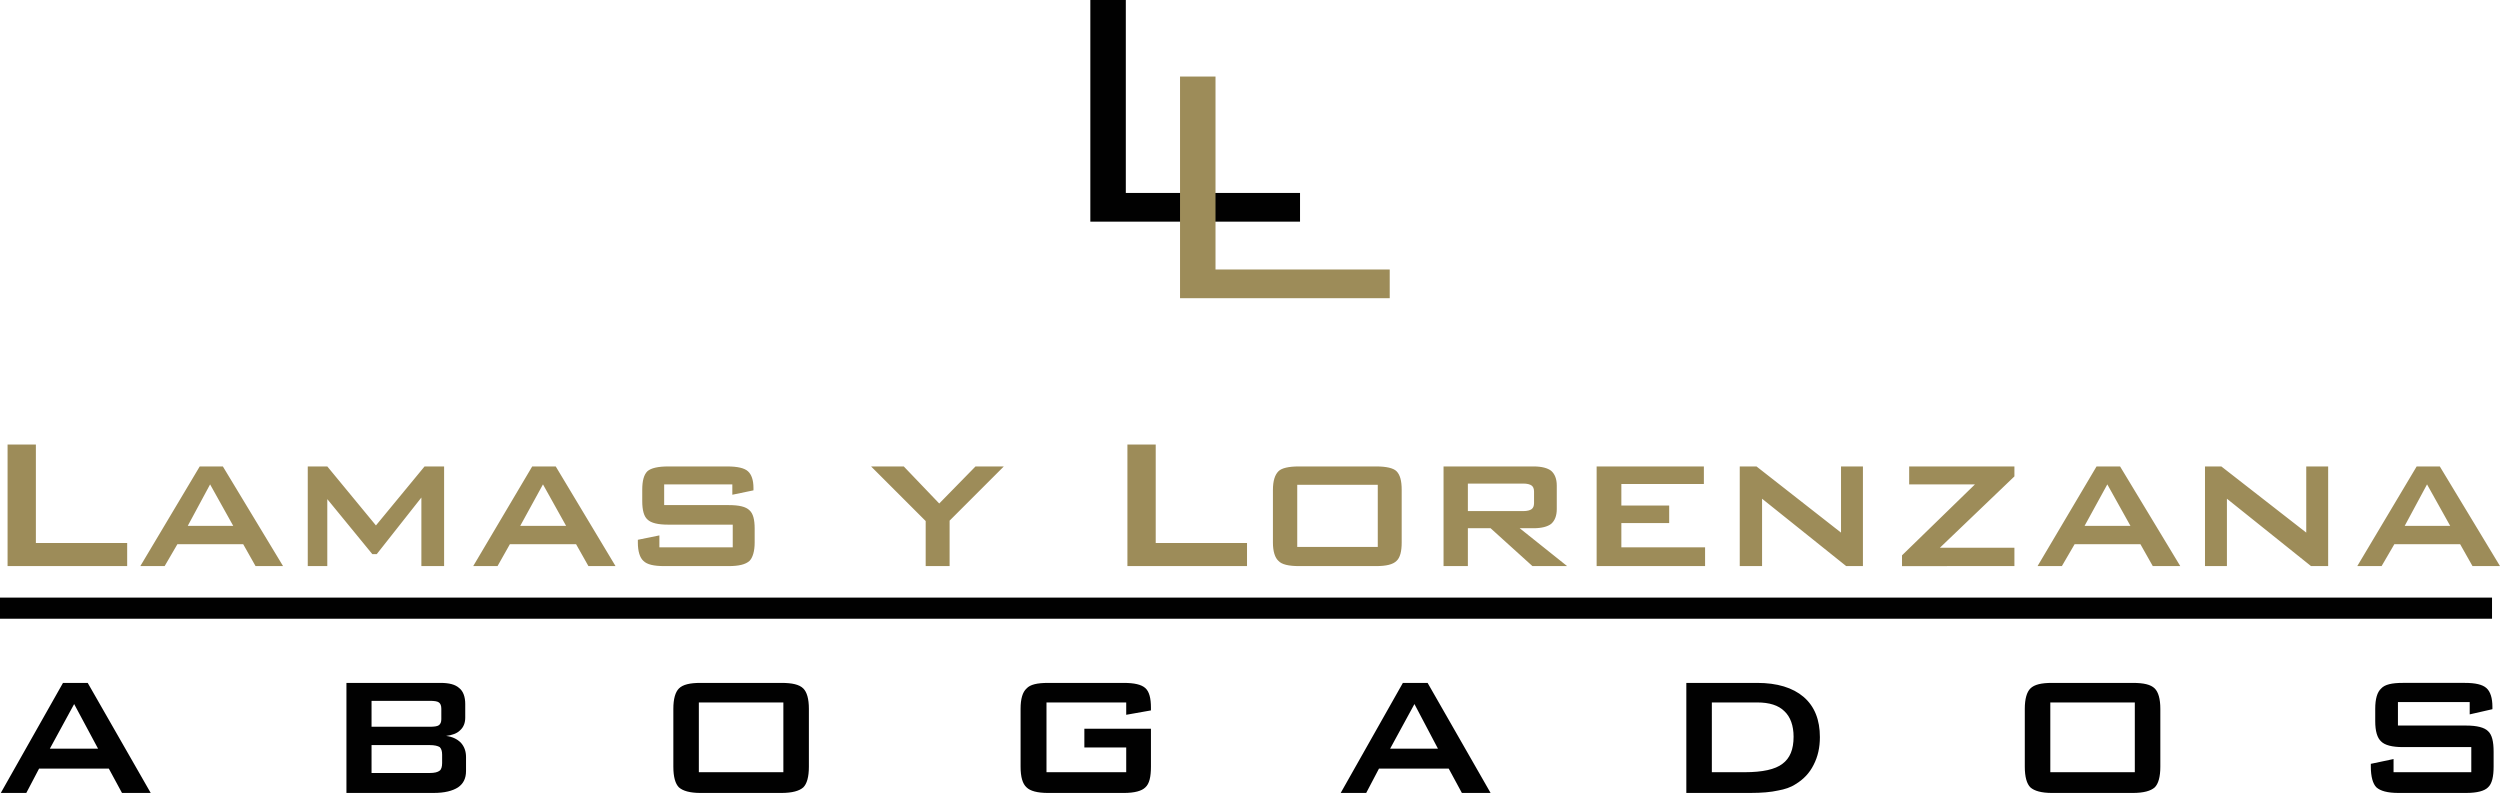 <?xml version="1.0" encoding="utf-8"?>
<!-- Generator: Adobe Illustrator 15.0.0, SVG Export Plug-In . SVG Version: 6.00 Build 0)  -->
<!DOCTYPE svg PUBLIC "-//W3C//DTD SVG 1.1//EN" "http://www.w3.org/Graphics/SVG/1.1/DTD/svg11.dtd">
<svg version="1.1" id="Layer_1" xmlns="http://www.w3.org/2000/svg" xmlns:xlink="http://www.w3.org/1999/xlink" x="0px" y="0px"
	 width="297.761px" height="94.442px" viewBox="0 0 297.761 94.442" enable-background="new 0 0 297.761 94.442"
	 xml:space="preserve">
<g>
	<path fill="#9D8C59" d="M0.902,67.424V52.942h3.371v11.729h10.874v2.753H0.902z M16.714,67.424l7.075-11.869h2.754l7.17,11.869
		h-3.276l-1.472-2.61H21.13l-1.52,2.61H16.714z M22.364,62.63h5.413l-2.754-4.938L22.364,62.63z M36.656,67.424V55.555h2.327
		l5.793,7.027l5.792-7.027h2.327v11.869h-2.707v-8.166l-5.318,6.743h-0.523l-5.365-6.553v7.976H36.656z M56.362,67.424l7.027-11.869
		h2.801l7.122,11.869h-3.229l-1.471-2.61H60.73l-1.472,2.61H56.362z M61.964,62.63h5.46l-2.754-4.938L61.964,62.63z M87.225,57.691
		h-8.12v2.468h7.692c1.234,0,2.042,0.19,2.469,0.618c0.427,0.38,0.618,1.092,0.618,2.185v1.662c0,1.043-0.238,1.804-0.618,2.184
		c-0.475,0.427-1.282,0.616-2.469,0.616h-7.692c-1.234,0-2.042-0.189-2.468-0.616c-0.428-0.38-0.665-1.141-0.665-2.184v-0.333
		l2.564-0.523v1.425h8.737v-2.705H79.58c-1.187,0-2.041-0.189-2.469-0.618c-0.427-0.38-0.617-1.139-0.617-2.185v-1.329
		c0-1.092,0.19-1.805,0.617-2.231c0.428-0.38,1.283-0.569,2.469-0.569h7.028c1.234,0,2.042,0.189,2.469,0.569
		c0.427,0.379,0.664,1.045,0.664,1.994v0.284l-2.517,0.523V57.691z M110.253,67.424v-5.365l-6.505-6.504h3.894l4.225,4.415
		l4.321-4.415h3.371l-6.457,6.456v5.413H110.253z M134.28,67.424V52.942h3.371v11.729h10.874v2.753H134.28z M154.507,65.146h9.592
		v-7.407h-9.592V65.146z M151.611,58.355c0-1.092,0.237-1.805,0.664-2.231c0.38-0.38,1.235-0.569,2.421-0.569h9.211
		c1.188,0,2.044,0.189,2.423,0.569c0.427,0.427,0.617,1.14,0.617,2.231v6.269c0,1.043-0.19,1.804-0.617,2.184
		c-0.427,0.427-1.234,0.616-2.423,0.616h-9.211c-1.186,0-2.041-0.189-2.421-0.616c-0.427-0.38-0.664-1.141-0.664-2.184V58.355z
		 M181.429,57.596h-6.599v3.277h6.599c0.477,0,0.809-0.096,0.998-0.237c0.189-0.143,0.284-0.382,0.284-0.714v-1.377
		c0-0.332-0.095-0.569-0.284-0.712C182.237,57.691,181.905,57.596,181.429,57.596L181.429,57.596z M171.933,67.424V55.555h10.731
		c0.95,0,1.662,0.189,2.089,0.521c0.427,0.38,0.666,0.951,0.666,1.757v2.803c0,0.807-0.239,1.375-0.666,1.757
		c-0.427,0.332-1.139,0.521-2.089,0.521h-1.662l5.65,4.51h-4.131l-4.986-4.51h-2.705v4.51H171.933z M190.166,67.424V55.555h12.773
		v2.089h-9.829v2.563h5.697v2.091h-5.697v2.895h9.972v2.231H190.166z M207.212,67.424V55.555h1.994l10.067,7.881v-7.881h2.61v11.869
		h-1.994L209.87,59.4v8.023H207.212z M226.538,67.424v-1.28l8.689-8.452h-7.836v-2.137h12.535v1.186l-8.879,8.5h8.879v2.184H226.538
		z M242.682,67.424l7.027-11.869h2.801l7.169,11.869h-3.274l-1.473-2.61h-7.835l-1.519,2.61H242.682z M248.284,62.63h5.46
		l-2.753-4.938L248.284,62.63z M262.624,67.424V55.555h1.946l10.114,7.881v-7.881h2.61v11.869h-2.041L265.236,59.4v8.023H262.624z
		 M280.762,67.424l7.074-11.869h2.755l7.17,11.869h-3.276l-1.473-2.61h-7.834l-1.52,2.61H280.762z M286.413,62.63h5.413
		l-2.755-4.938L286.413,62.63z"/>
	<path fill="#010101" d="M5.936,89.172h5.745l-2.849-5.317L5.936,89.172z M0.095,94.442l7.408-13.105h2.944l7.502,13.105H14.53
		l-1.567-2.896h-8.31l-1.519,2.896H0.095z M51.186,83.473h-6.933v3.087h6.933c0.522,0,0.902-0.047,1.092-0.189
		c0.19-0.143,0.285-0.38,0.285-0.712v-1.235c0-0.379-0.095-0.616-0.285-0.759C52.088,83.521,51.708,83.473,51.186,83.473
		L51.186,83.473z M51.186,88.743h-6.933v3.324h6.933c0.569,0,0.95-0.095,1.187-0.284c0.19-0.143,0.286-0.475,0.286-0.901v-0.998
		c0-0.427-0.096-0.712-0.286-0.901C52.136,88.838,51.755,88.743,51.186,88.743L51.186,88.743z M41.262,94.442V81.337h11.206
		c1.044,0,1.757,0.189,2.232,0.618c0.475,0.379,0.712,1.044,0.712,1.899v1.614c0,0.616-0.19,1.139-0.618,1.518
		c-0.379,0.382-0.949,0.571-1.662,0.666c0.76,0.095,1.33,0.38,1.757,0.807c0.428,0.476,0.617,1.045,0.617,1.709v1.662
		c0,0.903-0.333,1.52-0.949,1.947c-0.665,0.427-1.615,0.665-2.897,0.665H41.262z M80.198,84.423c0-1.188,0.237-1.993,0.664-2.421
		c0.475-0.476,1.33-0.665,2.564-0.665h9.639c1.283,0,2.137,0.189,2.612,0.665c0.428,0.428,0.665,1.233,0.665,2.421v6.886
		c0,1.235-0.237,2.041-0.665,2.469c-0.475,0.427-1.329,0.665-2.612,0.665h-9.639c-1.234,0-2.089-0.238-2.564-0.665
		c-0.427-0.428-0.664-1.233-0.664-2.469V84.423z M83.236,91.973h10.066v-8.309H83.236V91.973z M134.137,83.664h-9.496v8.309h9.496
		v-2.943h-4.985v-2.232h7.93v4.512c0,1.235-0.191,2.041-0.665,2.469c-0.427,0.427-1.282,0.665-2.564,0.665h-9.021
		c-1.282,0-2.137-0.238-2.564-0.665c-0.475-0.428-0.712-1.233-0.712-2.469v-6.886c0-1.188,0.237-1.993,0.712-2.421
		c0.427-0.476,1.282-0.665,2.564-0.665h9.021c1.234,0,2.089,0.189,2.564,0.618c0.474,0.427,0.665,1.233,0.665,2.326v0.332
		l-2.945,0.521V83.664z M165.569,89.172h5.699l-2.802-5.317L165.569,89.172z M159.683,94.442l7.406-13.105h2.945l7.501,13.105
		h-3.418l-1.567-2.896h-8.309l-1.52,2.896H159.683z M203.889,91.973h3.94c2.089,0,3.608-0.332,4.464-0.996
		c0.901-0.666,1.33-1.71,1.33-3.229c0-1.33-0.381-2.373-1.093-3.039c-0.712-0.712-1.804-1.044-3.229-1.044h-5.413V91.973z
		 M200.849,94.442V81.337h8.453c2.373,0,4.225,0.57,5.507,1.662c1.33,1.14,1.947,2.754,1.947,4.796c0,1.234-0.237,2.326-0.759,3.324
		c-0.475,0.948-1.188,1.709-2.137,2.278c-0.571,0.38-1.282,0.616-2.091,0.759c-0.854,0.191-1.946,0.286-3.274,0.286H200.849z
		 M241.162,84.423c0-1.188,0.237-1.993,0.664-2.421c0.476-0.476,1.33-0.665,2.564-0.665h9.639c1.282,0,2.136,0.189,2.612,0.665
		c0.427,0.428,0.664,1.233,0.664,2.421v6.886c0,1.235-0.237,2.041-0.664,2.469c-0.477,0.427-1.33,0.665-2.612,0.665h-9.639
		c-1.234,0-2.089-0.238-2.564-0.665c-0.427-0.428-0.664-1.233-0.664-2.469V84.423z M244.201,91.973h10.065v-8.309h-10.065V91.973z
		 M294.152,83.617h-8.547v2.8h8.12c1.328,0,2.184,0.237,2.61,0.664c0.475,0.429,0.666,1.235,0.666,2.471v1.757
		c0,1.188-0.191,2.041-0.666,2.469c-0.427,0.427-1.282,0.665-2.61,0.665h-8.073c-1.282,0-2.136-0.238-2.61-0.665
		c-0.429-0.428-0.666-1.281-0.666-2.469v-0.332l2.707-0.571v1.567h9.259v-2.99h-8.167c-1.281,0-2.137-0.239-2.563-0.666
		c-0.475-0.427-0.712-1.235-0.712-2.421v-1.473c0-1.188,0.237-1.993,0.712-2.421c0.427-0.476,1.282-0.665,2.563-0.665h7.408
		c1.233,0,2.089,0.189,2.563,0.618c0.474,0.427,0.711,1.186,0.711,2.231v0.284l-2.705,0.617V83.617z"/>
	<rect y="71.177" fill-rule="evenodd" clip-rule="evenodd" fill="#010101" width="296.811" height="2.516"/>
	<polygon fill="#010101" points="129.864,26.4 129.864,0 134.089,0 134.089,22.981 154.839,22.981 154.839,26.4 	"/>
	<polygon fill="#9D8C59" points="140.547,35.517 140.547,9.117 144.773,9.117 144.773,32.098 165.522,32.098 165.522,35.517 	"/>
</g>
</svg>
